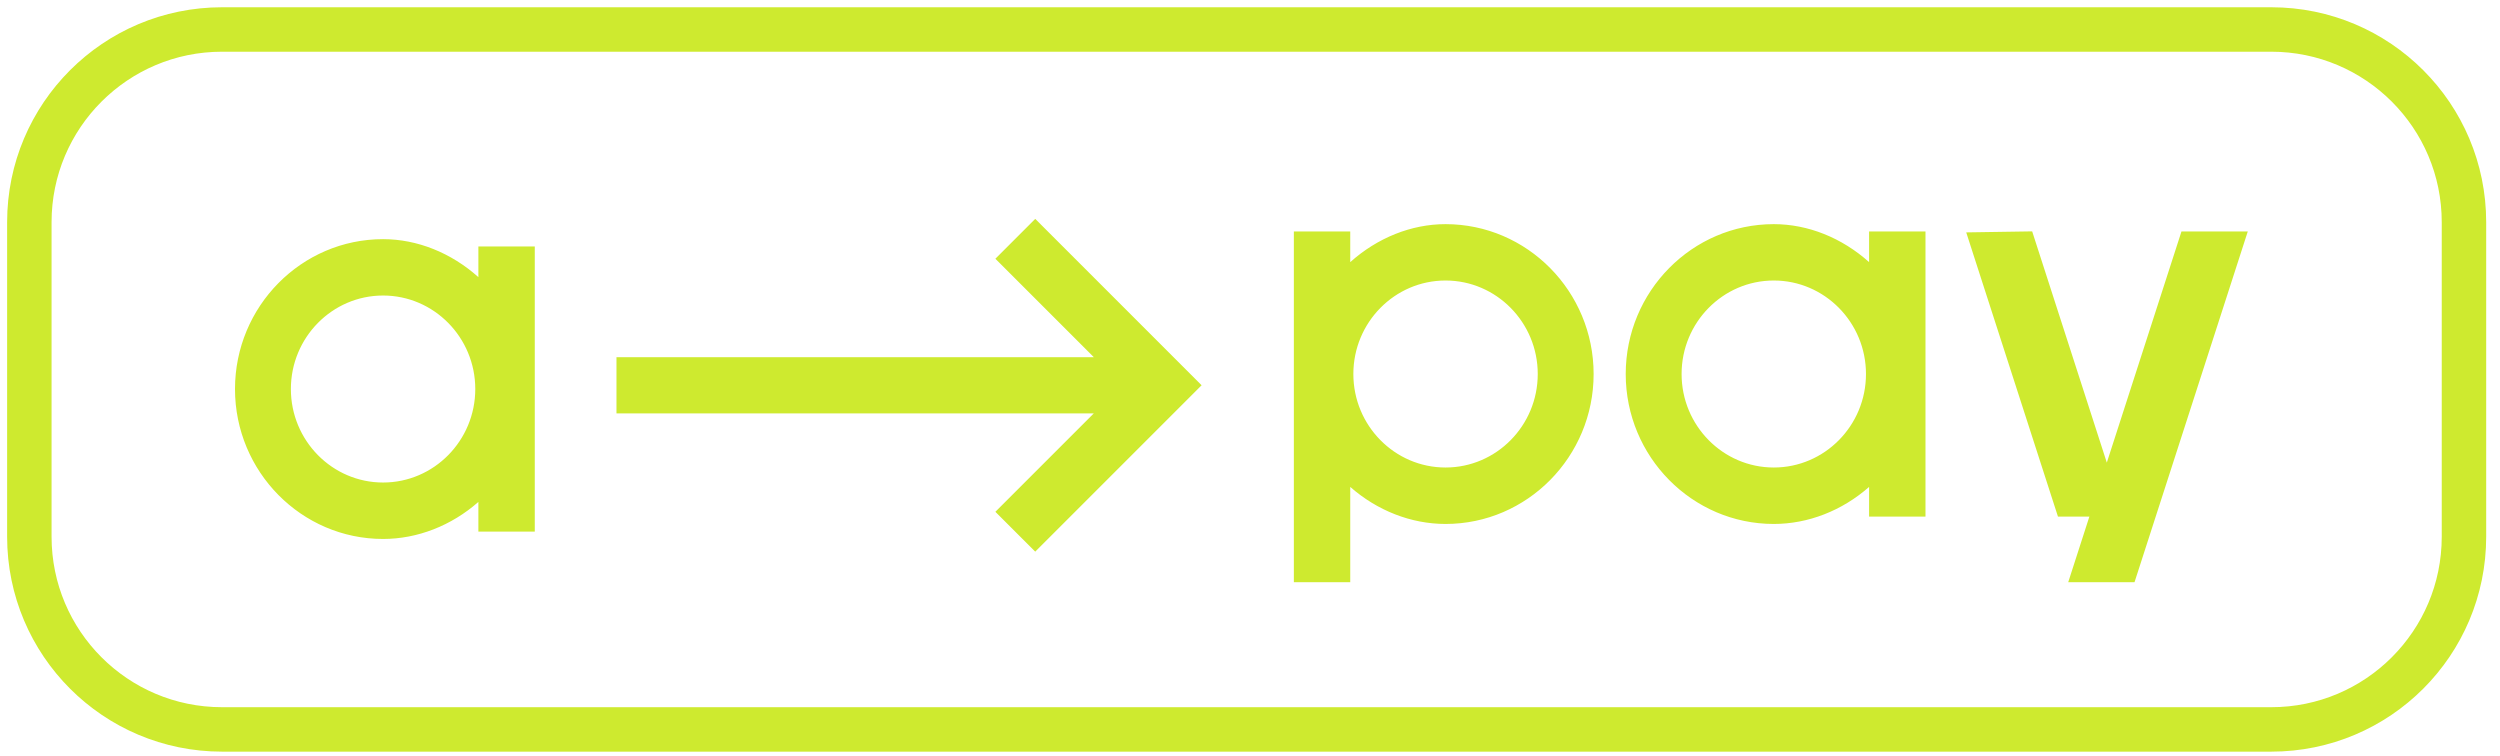 <svg width="225" height="68" viewBox="0 0 225 68" fill="none" xmlns="http://www.w3.org/2000/svg">
<g clip-path="url(#clip0_1204_24248)">
<path d="M19.983 2.654H204.415C213.993 2.654 221.757 10.419 221.757 19.997V48.305C221.757 57.883 213.993 65.648 204.415 65.648H19.983C10.405 65.648 2.641 57.883 2.641 48.305V19.997C2.641 10.419 10.405 2.654 19.983 2.654Z" stroke="#CEEA2F" stroke-width="4" stroke-miterlimit="10"/>
<path d="M186.139 52.4L188.044 46.493H185.216L176.96 20.915L182.895 20.823L189.613 41.636L196.333 20.832H202.3L192.106 52.4H186.139ZM130.099 20.173C127.021 20.173 123.967 21.403 121.522 23.591V20.832H116.447V52.4H121.522V43.823C123.948 45.957 127.002 47.156 130.099 47.156C137.449 47.156 143.426 41.103 143.426 33.664C143.426 26.226 137.446 20.173 130.099 20.173ZM130.099 42.076C125.524 42.076 121.802 38.303 121.802 33.661C121.802 29.019 125.524 25.246 130.099 25.246C134.675 25.246 138.397 29.019 138.397 33.661C138.397 38.303 134.675 42.076 130.099 42.076ZM168.218 20.832V23.591C165.773 21.403 162.719 20.173 159.641 20.173C152.292 20.173 146.315 26.226 146.315 33.664C146.315 41.103 152.295 47.156 159.641 47.156C162.739 47.156 165.792 45.957 168.218 43.823V46.496H173.294V20.832H168.218ZM159.641 42.076C155.065 42.076 151.343 38.303 151.343 33.661C151.343 29.019 155.065 25.246 159.641 25.246C164.216 25.246 167.938 29.019 167.938 33.661C167.938 38.303 164.216 42.076 159.641 42.076ZM43.054 22.183V24.942C40.609 22.754 37.553 21.524 34.477 21.524C27.127 21.524 21.15 27.576 21.15 35.015C21.15 42.453 27.13 48.506 34.477 48.506C37.575 48.506 40.628 47.308 43.054 45.174V47.847H48.13V22.183H43.054ZM34.477 43.427C29.901 43.427 26.179 39.654 26.179 35.012C26.179 30.37 29.901 26.597 34.477 26.597C39.052 26.597 42.775 30.37 42.775 35.012C42.775 39.654 39.052 43.427 34.477 43.427ZM93.17 19.701L89.584 23.287L98.443 32.145H76.963H55.483V37.203H98.443L89.584 46.062L93.17 49.648L108.145 34.673L93.17 19.697V19.701Z" fill="#CEEA2F"/>
</g>
<defs>
<clipPath id="clip0_1204_24248">
<rect width="224.558" height="67.167" fill="white" transform="translate(0.135 0.648)"/>
</clipPath>
</defs>
</svg>
